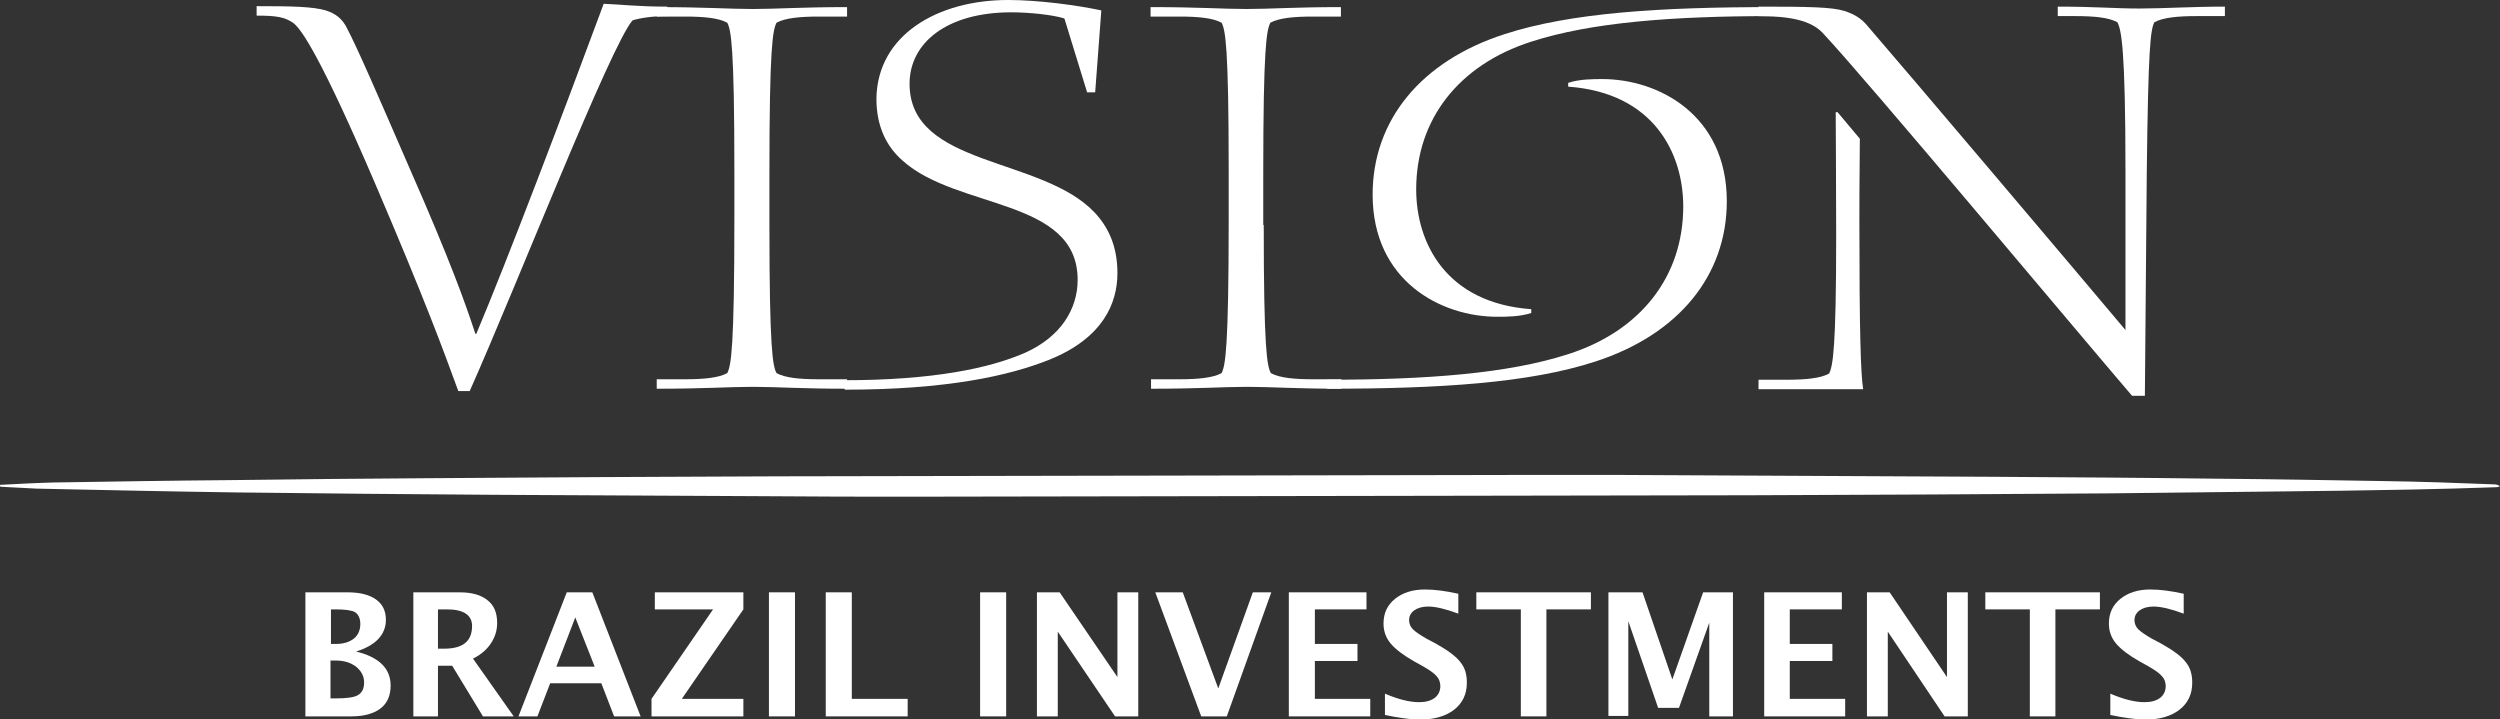 <?xml version="1.0" encoding="UTF-8"?> <svg xmlns="http://www.w3.org/2000/svg" xmlns:xlink="http://www.w3.org/1999/xlink" version="1.1" id="Layer_1" x="0px" y="0px" viewBox="0 0 528 151.9" style="enable-background:new 0 0 528 151.9;" xml:space="preserve"><rect x="0" y="0" width="528" height="151.9" fill="#333333" stroke="none"/> <style type="text/css"> .st0{fill:#FFFFFF;} </style> <g> <path class="st0" d="M54.3,1.3c7.4,0,11.8,0.1,14.5,0.9C71,2.9,72.2,4,73.1,5.6c2.4,4.5,7,15.2,13.3,29.7c8.8,20,11.9,28.8,14,35.2 h0.2c6.5-15.4,18.5-47,26.9-69.7c3.1,0.1,7.1,0.6,13.4,0.6v2c-3.1,0-5.7,0.4-7.3,0.9c-4.6,5.2-24.3,55.6-34.4,78.3h-2.4 c-3.3-9-6.9-18.9-17.6-43.9C68,12.6,63.8,6.3,62,4.9c-1.8-1.3-3.6-1.6-7.8-1.6V1.3z"></path> <path class="st0" d="M162.5,47.5c0,26.3,0.7,29.8,1.5,31.3c1.8,1,4.9,1.3,8.8,1.3h6.1l0,2c-9.8,0-14.8-0.4-19.9-0.4 s-10.1,0.4-20.3,0.4v-2h6.1c3.8,0,7-0.3,8.8-1.3c0.8-1.6,1.5-5.1,1.5-32.7V36.1c0-26.3-0.7-29.8-1.5-31.3c-1.8-1-4.9-1.3-8.8-1.3 h-6.1v-2c10.2,0,15.3,0.4,20.3,0.4s10.1-0.4,19.9-0.4v2h-6.1c-3.8,0-7,0.3-8.8,1.3c-0.8,1.6-1.5,5.1-1.5,31.8V47.5z"></path> <path class="st0" d="M224.8,3.9c-2.5-0.8-7.6-1.3-11.2-1.3c-13.7,0-21.5,6.5-21.5,15.1c0,17.6,27.9,15.3,39.1,27.2 c2.9,3.1,4.8,7.1,4.8,12.8c0,6.3-3,13.6-14.2,18.2c-8.7,3.5-21.9,6.4-43.4,6.4v-2c18.5,0,30.6-2.5,38.1-5.8 c7.6-3.4,11.1-9.3,11.1-15.4c0-17.3-25.5-14.8-37-25.2c-3.4-3-5.5-7.2-5.5-13.1C185.3,7.4,198,0,212.9,0c6.4,0,14.6,1.1,19.7,2.2 l-1.3,17.3h-1.7L224.8,3.9z"></path> <path class="st0" d="M266.9,47.5c0,26.3,0.7,29.8,1.5,31.3c1.8,1,4.9,1.3,8.8,1.3h6.1v2c-9.8,0-14.8-0.4-19.9-0.4 s-10.1,0.4-20.3,0.4v-2h6.1c3.8,0,7-0.3,8.8-1.3c0.8-1.6,1.5-5.1,1.5-32.7V36.1c0-26.3-0.7-29.8-1.5-31.3c-1.8-1-4.9-1.3-8.8-1.3 H243v-2c10.2,0,15.3,0.4,20.3,0.4s10.1-0.4,19.9-0.4v2h-6.1c-3.8,0-7,0.3-8.8,1.3c-0.8,1.6-1.5,5.1-1.5,31.8V47.5z"></path> <path class="st0" d="M280.3,80.2c21,0,38.2-1.3,50.9-5.4c15.3-4.9,24.3-16.4,24.3-31.2c0-11.2-6.2-24-24.3-25.3v-0.8 c2.4-0.8,5.3-0.8,7.2-0.8c11.8,0,26.3,7.5,26.3,25.8c0,15.7-10.2,28.2-27.9,33.9c-13.9,4.5-32.7,5.7-56.5,5.7V80.2z M374.3,3.4 c-21,0-38.2,1.3-50.9,5.4c-15.3,4.9-24.3,16.4-24.3,31.2c0,11.2,6.2,24,24.3,25.3v0.8c-2.4,0.8-5.3,0.8-7.2,0.8 c-11.8,0-26.3-7.5-26.3-25.8c0-15.7,10.2-28.2,27.9-33.9c13.9-4.5,32.7-5.7,56.5-5.7V3.4z"></path> <path class="st0" d="M450.3,83.6c-11.5-13.4-56.6-67.4-65.4-76.7c-2.4-2.5-6.6-3.5-13.5-3.5v-2c10.9,0,15.4,0.1,18.1,0.9 c2.2,0.7,3.5,1.6,4.6,2.8c8.4,9.7,44.8,52.7,54.8,64.6V36.2c0-26.3-0.9-29.9-1.7-31.5c-1.8-1-4.9-1.3-8.8-1.3h-3.8v-2 c8,0,12.1,0.4,17.2,0.4c5.1,0,11-0.4,18.1-0.4v2h-6.1c-3.8,0-7,0.3-8.8,1.3c-0.8,1.6-1.3,5.1-1.6,31.8l-0.4,47.1H450.3z M371.4,82.2v-2h6.1c3.8,0,7-0.3,8.8-1.3c0.8-1.6,1.5-5.1,1.5-29.1c0-12.7-0.1-22.8-0.1-26.1h0.4l4.7,5.6c0,3.1-0.1,7.9-0.1,17.4 c0,23.9,0.3,32.4,0.8,35.5H371.4z"></path> </g> <g> <path class="st0" d="M64.5,151.3v-26.2h8.9c2.6,0,4.6,0.5,6,1.5c1.4,1,2.1,2.4,2.1,4.3c0,3.1-2.1,5.4-6.3,6.7 c4.9,1.2,7.3,3.6,7.3,7.2c0,2.1-0.7,3.7-2.1,4.8c-1.4,1.1-3.5,1.7-6.2,1.7H64.5z M69.8,136h1.2c1.5,0,2.8-0.4,3.7-1.1 s1.4-1.8,1.4-3.1c0-1.2-0.4-2-1.1-2.5c-0.7-0.4-2.1-0.6-4.1-0.6h-1V136z M69.8,147.5h1.1c2.3,0,3.9-0.2,4.7-0.7 c0.9-0.5,1.3-1.4,1.3-2.7c0-1.3-0.6-2.4-1.7-3.3c-1.2-0.9-2.6-1.3-4.4-1.3h-1V147.5z"></path> <path class="st0" d="M87.3,151.3v-26.2h9.8c2.6,0,4.6,0.6,5.9,1.7c1.4,1.1,2,2.7,2,4.8c0,1.6-0.5,3.1-1.4,4.4s-2.1,2.3-3.7,3.1 l8.6,12.2H102l-6.5-10.7h-3v10.7H87.3z M92.5,137h1.3c4,0,5.9-1.6,5.9-4.8c0-2.3-1.8-3.5-5.3-3.5h-1.9V137z"></path> <path class="st0" d="M109.5,151.3l10.2-26.2h5.4l10.2,26.2h-5.6l-2.7-7h-10.8l-2.7,7H109.5z M117.5,140.8h8.1l-4.1-10.4 L117.5,140.8z"></path> <path class="st0" d="M137.6,151.3v-3.7l13-18.9h-12.3v-3.6H157v3.6l-13,18.9h13v3.7H137.6z"></path> <path class="st0" d="M162.4,151.3v-26.2h5.5v26.2H162.4z"></path> <path class="st0" d="M174.4,151.3v-26.2h5.5v22.5h11.8v3.7H174.4z"></path> <path class="st0" d="M207,151.3v-26.2h5.5v26.2H207z"></path> <path class="st0" d="M219,151.3v-26.2h4.8L236,143v-17.9h4.4v26.2h-4.9l-12.1-17.9v17.9H219z"></path> <path class="st0" d="M253.7,151.3l-9.7-26.2h5.8l7.5,20.3l7.3-20.3h3.9l-9.4,26.2H253.7z"></path> <path class="st0" d="M272.2,151.3v-26.2h16.4v3.6h-10.9v7.3h9v3.6h-9v8h11.7v3.7H272.2z"></path> <path class="st0" d="M292.5,151v-4.5c2.8,1.2,5.2,1.8,7.2,1.8c1.4,0,2.5-0.3,3.3-0.9c0.8-0.6,1.2-1.5,1.2-2.5 c0-0.8-0.3-1.6-0.8-2.1c-0.5-0.6-1.5-1.3-2.9-2.1l-1.8-1c-2.3-1.3-4-2.6-5-3.8c-1-1.2-1.5-2.6-1.5-4.2c0-2.2,0.8-3.9,2.4-5.2 c1.6-1.3,3.7-2,6.3-2c2.1,0,4.4,0.3,7.1,0.9v4.2c-2.7-1-4.8-1.5-6.4-1.5c-1.2,0-2.2,0.3-2.9,0.8c-0.7,0.5-1.1,1.2-1.1,2.1 c0,0.7,0.3,1.4,0.8,1.9c0.5,0.5,1.5,1.2,2.9,2l1.9,1c2.5,1.4,4.3,2.7,5.2,3.9c1,1.2,1.4,2.6,1.4,4.4c0,2.4-0.9,4.3-2.7,5.7 s-4.3,2.1-7.5,2.1C297.7,151.9,295.3,151.6,292.5,151z"></path> <path class="st0" d="M321.2,151.3v-22.6h-9.4v-3.6H336v3.6h-9.4v22.6H321.2z"></path> <path class="st0" d="M339.7,151.3v-26.2h7.2l6.3,18.4l6.5-18.4h6.3v26.2h-5v-19.8l-6.4,18h-4.4l-6.3-18.3v20H339.7z"></path> <path class="st0" d="M372.6,151.3v-26.2h16.4v3.6H378v7.3h9v3.6h-9v8h11.7v3.7H372.6z"></path> <path class="st0" d="M394.3,151.3v-26.2h4.8l12.1,17.9v-17.9h4.4v26.2h-4.9l-12-17.9v17.9H394.3z"></path> <path class="st0" d="M428.7,151.3v-22.6h-9.4v-3.6h24.2v3.6h-9.4v22.6H428.7z"></path> <path class="st0" d="M445.7,151v-4.5c2.8,1.2,5.2,1.8,7.2,1.8c1.4,0,2.5-0.3,3.3-0.9c0.8-0.6,1.2-1.5,1.2-2.5 c0-0.8-0.3-1.6-0.8-2.1c-0.5-0.6-1.5-1.3-2.9-2.1l-1.8-1c-2.3-1.3-4-2.6-5-3.8c-1-1.2-1.5-2.6-1.5-4.2c0-2.2,0.8-3.9,2.4-5.2 c1.6-1.3,3.7-2,6.3-2c2.1,0,4.4,0.3,7.1,0.9v4.2c-2.7-1-4.8-1.5-6.4-1.5c-1.2,0-2.2,0.3-2.9,0.8c-0.7,0.5-1.1,1.2-1.1,2.1 c0,0.7,0.3,1.4,0.8,1.9c0.5,0.5,1.5,1.2,2.9,2l1.9,1c2.5,1.4,4.3,2.7,5.2,3.9c1,1.2,1.4,2.6,1.4,4.4c0,2.4-0.9,4.3-2.7,5.7 s-4.3,2.1-7.5,2.1C451,151.9,448.5,151.6,445.7,151z"></path> </g> <path class="st0" d="M0,102.4c3.8-0.2,7.6-0.4,11.4-0.5c12.5-0.2,24.9-0.4,37.4-0.5c13.7-0.2,27.4-0.3,41.1-0.4 c24.7-0.2,49.5-0.3,74.2-0.4c53.9-0.1,107.8-0.2,161.7-0.3c11.5,0,22.9,0,34.4,0.1c20.3,0.1,40.6,0.2,60.9,0.3 c15.7,0.1,31.4,0.2,47,0.4c11.7,0.1,23.4,0.3,35.1,0.5c7.9,0.1,15.7,0.4,23.6,0.7c0.4,0,0.8,0.1,1.2,0.4c-0.3,0.1-0.5,0.2-0.8,0.2 c-6.1,0.2-12.1,0.4-18.2,0.5c-9.4,0.2-18.8,0.3-28.1,0.4c-11.9,0.1-23.7,0.3-35.6,0.4c-25.2,0.2-50.5,0.3-75.7,0.4 c-58.8,0.1-117.7,0.2-176.5,0.3c-10.4,0-20.8,0-31.2-0.1c-19.3-0.1-38.7-0.2-58-0.3c-18-0.1-36.1-0.3-54.1-0.5 c-14-0.2-28-0.5-42-0.8c-2.6-0.1-5.2-0.3-7.7-0.4C0,102.7,0,102.5,0,102.4z"></path> </svg> 